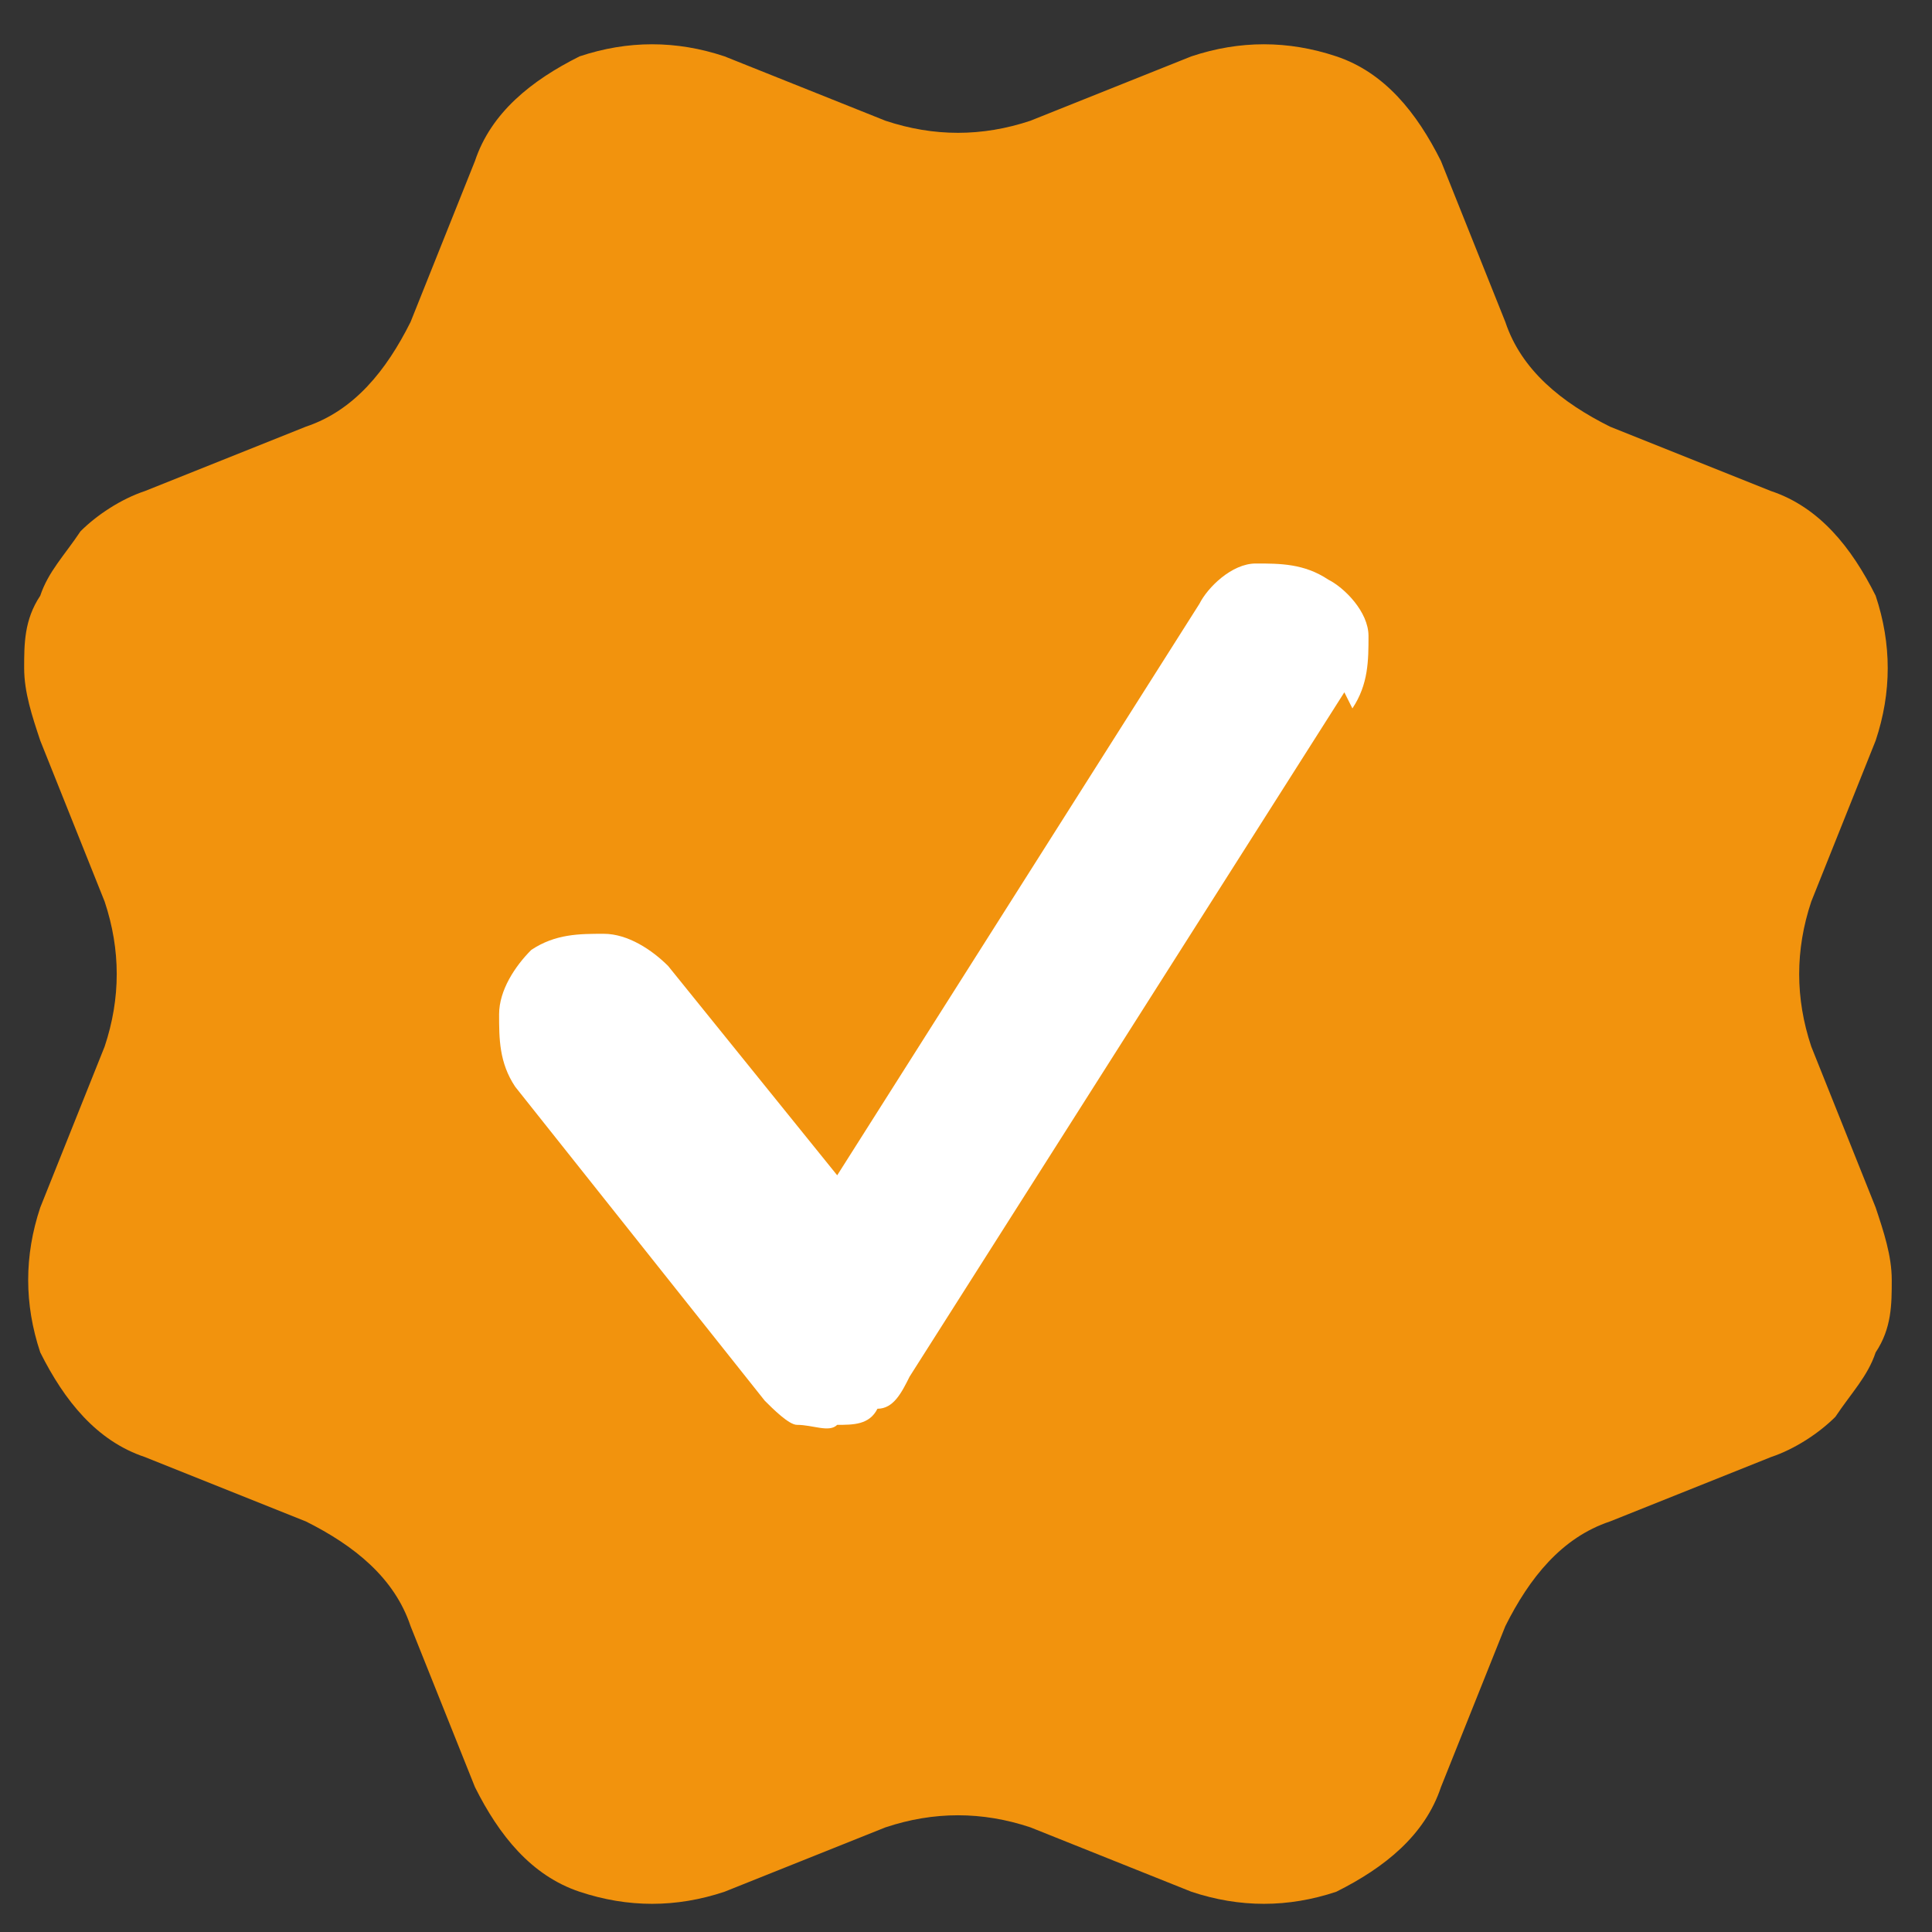 <?xml version="1.0" encoding="UTF-8"?>
<svg id="Layer_1" data-name="Layer 1" xmlns="http://www.w3.org/2000/svg" version="1.1" viewBox="0 0 24 24">
  <rect x="0" y="0" width="24" height="24" fill="#333333" stroke="none"/>
  <path fill="#f2930d" stroke-width="0" d="M18.7,4c.2.6.7,1,1.3,1.3l2,.8c.6.2,1,.7,1.3,1.3.2.6.2,1.2,0,1.8l-.8,2c-.2.6-.2,1.2,0,1.8l.8,2c.1.3.2.6.2.9,0,.3,0,.6-.2.9-.1.3-.3.5-.5.8-.2.2-.5.4-.8.5l-2,.8c-.6.2-1,.7-1.3,1.3l-.8,2c-.2.6-.7,1-1.3,1.3-.6.2-1.2.2-1.8,0l-2-.8c-.6-.2-1.2-.2-1.8,0l-2,.8c-.6.2-1.2.2-1.8,0-.6-.2-1-.7-1.3-1.3l-.8-2c-.2-.6-.7-1-1.3-1.3l-2-.8c-.6-.2-1-.7-1.3-1.3-.2-.6-.2-1.2,0-1.8l.8-2c.2-.6.2-1.2,0-1.8l-.8-2c-.1-.3-.2-.6-.2-.9,0-.3,0-.6.2-.9.1-.3.3-.5.5-.8.2-.2.5-.4.8-.5l2-.8c.6-.2,1-.7,1.3-1.3l.8-2c.2-.6.7-1,1.3-1.3.6-.2,1.2-.2,1.8,0l2,.8c.6.2,1.2.2,1.8,0l2-.8c.6-.2,1.2-.2,1.8,0,.6.2,1,.7,1.3,1.3l.8,2h0Z"/>
  <path fill="#fff" fill-rule="evenodd" stroke-width="0" d="M16.8,8.8c.2-.3.2-.6.2-.9,0-.3-.3-.6-.5-.7-.3-.2-.6-.2-.9-.2-.3,0-.6.3-.7.5l-4.5,7.1-2.1-2.6c-.2-.2-.5-.4-.8-.4-.3,0-.6,0-.9.2-.2.2-.4.5-.4.8,0,.3,0,.6.2.9l3.1,3.9c.1.1.3.3.4.3.2,0,.4.1.5,0,.2,0,.4,0,.5-.2.2,0,.3-.2.4-.4l5.4-8.5Z"/>
</svg>